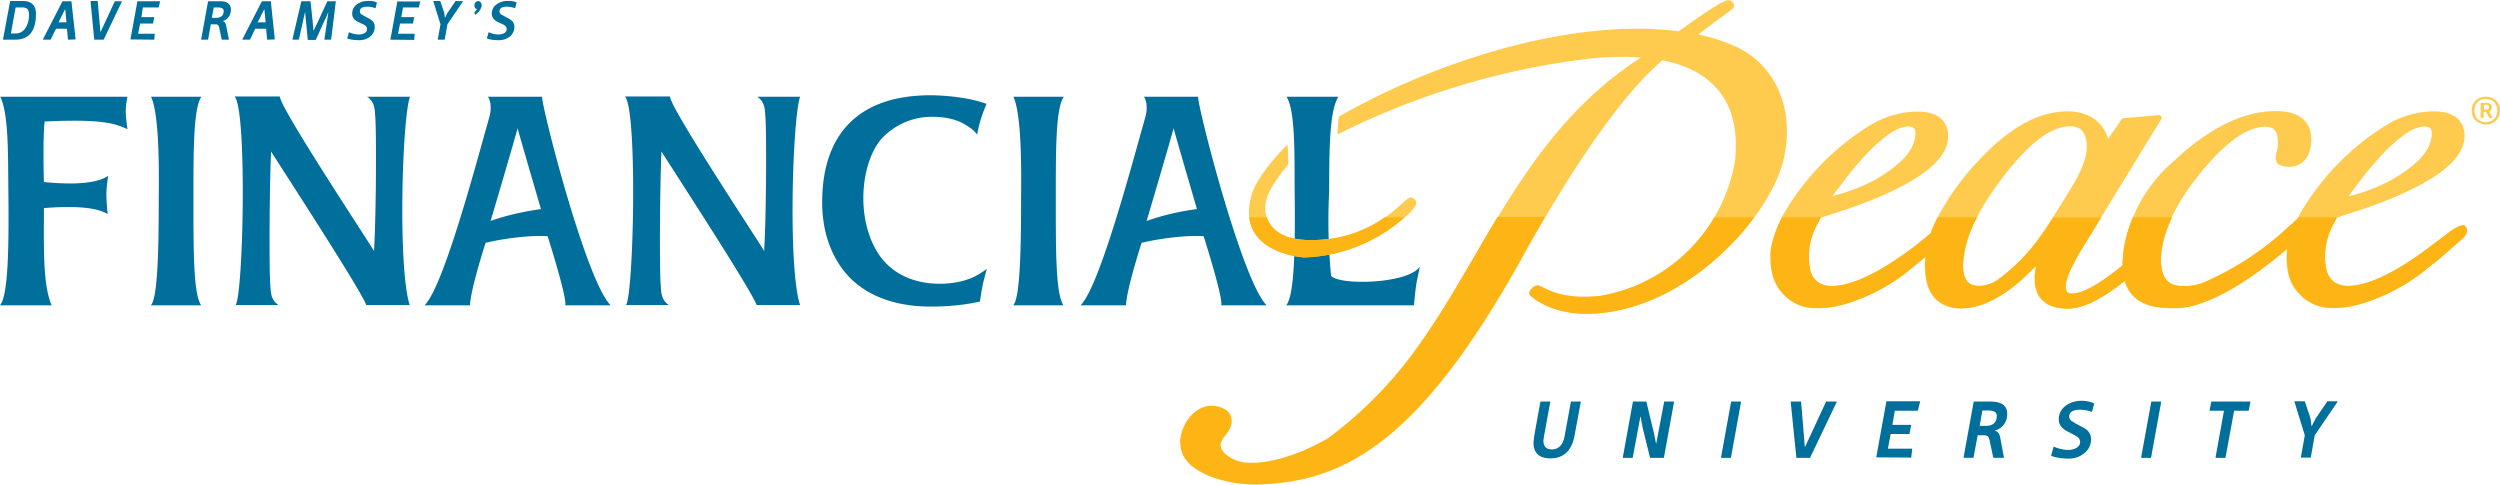 <svg id="Layer_1" xmlns="http://www.w3.org/2000/svg" viewBox="0 0 1008 195.4"><style>.st0{fill:#006f9b}.st1{fill:#ffcb4f}.st2{fill:#fdb516}</style><path class="st0" d="M165.3 39H148c3.2 2.1 3.1 5.3 3.3 8.1.5 5.6.4 39.1-.5 54.1C149.2 98.3 120.5 55 114 42l-.9-2-.3-1.1H94.6c5.1 5.8 3.5 79.8.4 84.1h17.3c-3.2-2.1-3.1-5.3-3.3-8.1-.5-5.3-.4-37.6.3-53.8 11.2 17.5 35.8 55.4 38.4 61.9h17.5c-4.8-14.6-3.1-74.9.1-84zm472.1 122.9l-2.5 13.5c-1.1 6.3-4.4 9.4-9.8 9.4-4.5 0-6.8-2.1-6.8-6.4l.3-2.7 2.5-13.8h4l-2.6 14.2-.2 1.5c0 2.4 1.1 3.6 3.4 3.6 1.4 0 2.6-.5 3.5-1.5.8-.9 1.3-2.1 1.6-3.6l2.6-14.2h4zm37.6 0l-4.1 22.6-.2.1h-5.4l-3-12.2-.8-4.4h-.1l-3.1 16.6h-3.9l-.1-.1 4.1-22.6h5.4l3.1 12.9.8 4h.1l3.2-16.9h4zm27 .1l-4.1 22.6H694l-.1-.1 4.1-22.6h3.8l.2.1zm38.6 0l-10.8 22.6h-5.5L722 162l.1-.1h4.1l1.5 18.3h.1l8.5-18.3h4.1l.2.1zm33.6-.1l-.9 3.6-.1.1H764l-1 5.7h7.6l-.7 3.7h-7.6l-1.1 5.9h9.7l.1.1-.4 3.5-14.1-.1 4.1-22.6h13.6zm35.1 5c0 1.6-.4 3-1.3 4.2a6.3 6.3 0 0 1-3.7 2.5v.1c1.2.2 1.9 1.1 2.2 2.8l1.5 8-.1.1h-4.2l-1.5-7.1c-.2-.8-.4-1.3-.8-1.6-.3-.3-.9-.4-1.8-.4h-2.2l-1.7 9.1h-3.9l-.1-.1 4.1-22.6h6.6c4.6 0 6.9 1.6 6.9 5zm-4.2.7c0-1.4-1.2-2.1-3.5-2.1h-2.3l-1.1 6.2h2.2c3.1.1 4.7-1.3 4.7-4.1zm39.3-4.9l-.9 3.3-.1.1c-1.5-.6-3.1-.9-4.6-.9-3 0-4.5.9-4.5 2.8 0 .6.3 1.1.8 1.6l1.7 1.1 3.2 1.7c2.1 1.1 3.1 2.7 3.1 4.6a7 7 0 0 1-2.8 5.8 9.5 9.5 0 0 1-6.2 2.1c-2.9 0-5.2-.4-7.1-1.1l1-3.7h.1c1.9.8 3.8 1.3 5.8 1.3 1.2 0 2.2-.2 3.1-.7 1.1-.6 1.7-1.4 1.7-2.5 0-.7-.2-1.2-.7-1.7a9 9 0 0 0-1.8-1.2l-2.7-1.4c-2.3-1.2-3.4-2.8-3.4-4.8 0-2.3 1-4.2 2.9-5.6 1.7-1.2 3.8-1.9 6.3-1.9 1.7 0 3.5.3 5.1 1.1zm27-.7l-4.1 22.6h-3.9l-.1-.1 4.1-22.6h3.8l.2.1zm36-.1l-.7 3.6-.1.1h-5.8l-3.5 19h-3.9l-.1-.1 3.4-18.9H891l-.1-.1.7-3.6h15.8zm35.1.1l-9.2 13.5-1.6 9h-3.9l-.1-.1 1.6-8.9-4.2-13.6.1-.1h4.1l2.3 6.9.4 3.1h.1l1.6-3.1 4.7-6.9h4.1v.2zm-370-54.5c-4.9 7.1-32.7 7.6-35.8 3.7a228 228 0 0 1-.8-33.7c.1-18 .1-32.3 3.7-38.5h-20.9c3.7 5.4 3.2 24.8 3.3 37.8.3 23.4-.1 42.4-3.4 46.3h51.5c.4-4 .6-6.3 1.1-9.4l1.3-6.2zM81.2 39H60.9c3.8 8.1 3.1 35.7 3.1 42.5 0 20.2-.5 39-3.2 41.6h20.3C78 118.5 78 101.7 78 81.5c0-20.6-.1-37.6 3.2-42.5zM18 49c24.2-1.2 29 1.1 33.4 3.1 0 0-.7-4.7-.7-6.9s.2-3.6.7-6.2H.1c3.5 7.2 3.1 23.7 3.3 40.6.2 21.7-.2 39.7-3.4 43.5h20.8c-3-7.3-3.2-18.3-3.1-34.4v-4.8c17.8-1.4 23.3 1 25.7 2.4 0-.1-.5-4.7-.5-7.9s.7-7.1.7-7.5c-2.1 1.4-7.6 4.3-25.9 2.5 0 0-.5-17.5.3-24.4zm360.7 65.4c-8.1 0-16.1-2.6-21.7-8.5-5.7-6-8.9-15.8-8.9-26 0-8.7 2.3-17.9 7.1-23.7a27.6 27.6 0 0 1 21.1-9.1c4.6 0 9 1 11.9 2.6 2.8 1.6 4.4 2.7 5.8 4.6.8-5.5 3.5-11.9 3.8-12.4-9.3-3.5-22.4-3.5-22.5-3.5-28.8 0-43.8 15.3-43.8 43.2 0 10.8 3.1 22.2 11.4 30.6 11.5 11.4 28.1 11.4 32.8 11.4 9.7 0 16-1.3 19.4-2 .7-4 .6-5.5 2.8-13.2-2.9 2.1-8 6-19.2 6zM218.6 39h-21.9c.7.8 1.9 4 .5 8.6-4.6 16-18.1 67.6-26 75.5h18.3c.3-6.8 6.3-25.2 6.3-25.2s12.8-3.2 25-2.7c0 0 8 25.1 7.1 27.9h18.3C236.1 112.9 218 41.5 218.6 39zm-20.8 50.1c1.7-5.6 9.8-33.2 10.9-37.4 1.1 4.2 7.8 27 9.4 32.6-12.3 1.7-20.3 4.8-20.3 4.8zM428.9 39h-20.3c3.8 8.1 3.1 35.7 3.1 42.5 0 20.2-.5 39-3.2 41.6h20.3c-3.1-4.6-3.1-21.4-3.1-41.6 0-20.6-.1-37.6 3.2-42.5zm-106.3 0h-17.3c3.2 2.1 3.1 5.3 3.3 8.1.5 5.6.4 39.1-.5 54.1-1.6-2.9-30.3-46.2-36.8-59.2l-.9-2-.3-1.1H252c5.1 5.8 3.5 79.8.4 84.1h17.3c-3.2-2.1-3.1-5.3-3.3-8.1-.5-5.3-.4-37.6.3-53.8 11.2 17.5 35.8 55.4 38.4 61.9h17.5c-4.9-14.6-3.1-74.9 0-84zM14.5 5.6c0 6.9-2.8 10.4-8.4 10.4H1.3l-.1-.1L4.1.4h5.1c3.5 0 5.3 1.8 5.3 5.2zm-2.8.3c0-1-.2-1.7-.6-2.2-.5-.5-1.2-.7-2.3-.7H6.3L4.4 13.5h1.8c1.9 0 3.4-.9 4.3-2.6.8-1.4 1.2-3 1.2-5zm18.8 10l-3.1.1-.4-4.4h-4.4L20.4 16h-3l-.1-.1L25.2.5h3.6l1.7 15.4zM26.8 9l-.5-5.2h-.1L23.6 9h3.2zM49.2.5L41.8 16H38L36.5.5l.1-.1h2.8L40.5 13 46.3.5h2.9zM64.6.4L64 2.9l-.1.1h-6.3L57 6.9h5.2l-.5 2.6h-5.2l-.8 4.1h6.6l.1.1-.2 2.3-9.6-.1L55.4.5h9.2zm28.5 3.5a5 5 0 0 1-.9 2.9 4 4 0 0 1-2.5 1.7c.8.1 1.3.8 1.5 1.9l1.1 5.5v.1h-2.9l-1-4.8c-.1-.5-.3-.9-.5-1.1-.2-.2-.6-.3-1.2-.3H85L83.9 16h-2.7l-.1-.1L83.9.5h4.5c3.1-.1 4.7 1.1 4.7 3.4zm-2.9.5c0-.9-.8-1.4-2.4-1.4h-1.6l-.8 4.2h1.5c2.2 0 3.3-.9 3.3-2.8zm20.6 11.5l-3.1.1-.4-4.4h-4.4l-2.1 4.4h-3l-.1-.1L105.6.5h3.6l1.6 15.4zM107.1 9l-.5-5.2h-.1L103.9 9h3.2zM135.4.6L133.5 16h-2.6l-.1-.1 1.6-11-5.1 11.2h-3.2L123 4.8 120.5 16H118l-.1-.1L121.5.5h3.7l1 9.5.2 2.3h.1l1.1-2.3L132 .5h3.5l-.1.1zM152 1l-.6 2.3h-.1a9 9 0 0 0-3.1-.6c-2.1 0-3.1.6-3.1 1.9 0 .4.2.8.5 1.1l1.2.7 2.2 1.2c1.4.8 2.1 1.8 2.1 3.2a5 5 0 0 1-1.9 4 7 7 0 0 1-4.3 1.4c-1.9 0-3.6-.2-4.9-.7l.7-2.5h.1c1.3.6 2.6.9 4 .9.8 0 1.5-.2 2.1-.5.8-.4 1.1-1 1.1-1.7 0-.5-.2-.8-.5-1.2-.2-.2-.6-.5-1.3-.8l-1.9-.9c-1.6-.8-2.3-1.9-2.3-3.3 0-1.6.7-2.9 2-3.8a6.9 6.9 0 0 1 4.3-1.3c1.4-.1 2.6.1 3.7.6zm17.5-.6l-.6 2.5-.1.1h-6.3l-.7 3.9h5.2l-.5 2.6h-5.2l-.8 4.1h6.6l.1.1-.2 2.4-9.6-.1L160.2.6h9.3zm17.2.1l-6.3 9.3-1.1 6.2h-2.7l-.1-.1 1.1-6.1-2.9-9.3V.4h2.8l1.6 4.7.3 2.1 1.1-2.1 3.2-4.7 3 .1zm21.6.5l-.6 2.3h-.1a9 9 0 0 0-3.1-.6c-2.1 0-3.1.6-3.1 1.9 0 .4.2.8.5 1.1l1.2.7 2.2 1.2c1.4.8 2.1 1.8 2.1 3.2a5 5 0 0 1-1.9 4 7 7 0 0 1-4.3 1.4c-2 0-3.6-.2-4.9-.7l.7-2.5h.1c1.3.6 2.6.9 4 .9.8 0 1.5-.2 2.1-.5.8-.4 1.1-1 1.1-1.7 0-.5-.2-.8-.5-1.2-.2-.2-.6-.5-1.3-.8l-1.9-.9c-1.6-.8-2.3-1.9-2.3-3.3 0-1.6.7-2.9 2-3.8a6.9 6.9 0 0 1 4.3-1.3c1.4-.1 2.6.1 3.7.6zm-14.1 1.5c.1-.7-.2-1.8-1.1-2-.8-.2-1.7.4-1.8 1.4-.1.8.2 1.6.9 1.7.3 0-.4.9-1 1.4l.4 1 1.4-1.2c.5-.7 1-1.4 1.2-2.3zM483.1 39h-21.9c.7.8 1.9 4 .5 8.6-4.6 16-18.1 67.6-26 75.5H454c.3-6.8 6.3-25.2 6.3-25.2s12.8-3.2 25-2.7c0 0 8 25.1 7.1 27.9h18.3c-10.1-10.2-28.2-81.6-27.6-84.1zm-20.8 50.1c1.7-5.6 9.8-33.2 10.9-37.4 1.1 4.2 7.8 27 9.4 32.6a99.3 99.3 0 0 0-20.3 4.8z"/><path class="st1" d="M981.5 98.2c-14.5 11.2-26.1 16.9-34.5 17.1-2.9 0-5.1-.8-6.6-2.3a8.1 8.1 0 0 1-2.3-4.3c-.4-1.6-.6-3.4-.6-5.5a28 28 0 0 1 3.1-12.3l1.7-3.2 7.4-2.4c9.7-3.1 18.2-6.6 25.3-10.3 12.6-6.6 18.7-13.3 18.7-20.2 0-1.1-.1-2-.4-2.9a8.4 8.4 0 0 0-2.3-4c-2.1-2-5.3-3-9.7-3a37.3 37.3 0 0 0-19.4 5.7 102.5 102.5 0 0 0-33.3 33.5l-2.3 4.1-7.6 6.8a119.4 119.4 0 0 1-30.5 19 19 19 0 0 1-7.9 1.3c-2.8.1-5-.6-6.4-2-1.8-1.7-2.7-4.7-2.7-8.9.4-9.8 5.2-20.8 14.4-32.6 10.6-13.6 19.9-20.6 27.7-20.7 1.6 0 2.9.4 3.7 1.2 1 1 1.5 2.7 1.4 5.1 0 1.3 0 2.3-.5 4.1-1.1 3.9.5 5.2 3.3 5.6 6.9 1.1 10.7-3.8 10.7-10.8 0-3.4-1-6-3-8-2.6-2.5-6.5-3.6-12.2-3.5-12.9.3-26.5 7.2-40.5 20.4a58.6 58.6 0 0 0-20.4 41.3v.4l-1.7 1.4c-8.3 6.6-14.6 10-18.7 10a3 3 0 0 1-1.8-.5c-.5-.4-.7-1.3-.7-2.5 0-2.8 2.2-7.8 6.4-14.8l32.2-52.6c.2-.3.1-.7-.1-1-.2-.3-.6-.5-1-.5L856 47.7c-.2 0-.4.1-.5.3l-5.5 8-.7-2c-2.8-6-8.1-9.1-15.9-9.1-11.4.1-23.3 6.6-35.3 19.5-5.8 6-10.8 12.7-15 19.9a58.5 58.5 0 0 0-4.7 9.8l-5.1 4.2c-14.5 11.2-26.1 16.9-34.6 17.1-2.8 0-5.1-.8-6.6-2.3a8.1 8.1 0 0 1-2.3-4.3 26.8 26.8 0 0 1 2.6-17.8l1.7-3.2 7.4-2.4c9.7-3.1 18.2-6.6 25.3-10.3 12.6-6.6 18.7-13.3 18.7-20.2 0-1.1-.1-2-.4-2.9a8.4 8.4 0 0 0-2.3-4c-2.1-2-5.3-3-9.7-3a37.3 37.3 0 0 0-19.4 5.7 102.5 102.5 0 0 0-33.3 33.5 47 47 0 0 0-6 14c-.5 1.6-.7 3.4-.6 5.5-.1 6.1 1.5 11 4.8 14.6 3.7 4.1 8.4 6.1 13.9 6 4.6.1 9.7-.9 15.1-2.9a75.1 75.1 0 0 0 20.1-10.8l8.6-7-.2 2.2c-.1 3.2.2 6 .8 8.4.7 2.7 1.9 4.8 3.6 6.5 2.5 2.4 5.9 3.7 10.3 3.7 7.6-.1 15.9-4.1 24.6-11.9l5.5-5.3c-.3 1.7-.6 3.3-.6 4.7 0 1.7.1 3.2.5 4.6a9.6 9.6 0 0 0 2.7 4.7c2.3 2.2 5.7 3.3 10.2 3.3 6 0 13.5-3.7 22.9-11.2a14 14 0 0 0 4.3 6.9c3.3 2.8 8.1 4.1 14.4 4.1 4.1.1 8-.5 11.5-1.8 9.6-3.1 21.2-10.3 34.4-21.4l.9-.7a32.3 32.3 0 0 0 .6 10.4c.8 2.9 2.1 5.4 4 7.4 3.7 4.1 8.4 6.1 13.9 6 4.6.1 9.7-.9 15.1-2.9a75.1 75.1 0 0 0 21.1-11.6l6.1-4.8 8.9-7.8s4.7-3.5 2.1-6.1c-1.5-1.5-7.9 3.6-6.7 2.7 1.2-.7-5.7 4.5-5.7 4.5zm-33.4-20.7l6.5-8.5 5.5-6.3c2.6-2.8 5.4-5.4 8.3-7.6 3.5-2.8 6.7-4.1 9.5-4.1.9.1 1.6.3 2 .8.2.2.4.5.5.9l.1 1.3c-.2 4.3-2.5 8.3-7 12.1-6.6 5.7-15 10-25.2 12.7l-1.3.3 1.1-1.6zm-208.1 0l6.5-8.5 5.5-6.3c2.6-2.8 5.4-5.4 8.3-7.6 3.5-2.8 6.7-4.1 9.4-4.1.9.1 1.6.3 2 .8.2.2.4.5.5.9l.1 1.2c-.2 4.3-2.5 8.4-7 12.1-6.5 5.7-15 10-25.2 12.7l-1.3.3 1.2-1.5zm65.5 35.2c-.1 0-.1 0 0 0a12.8 12.8 0 0 1-7.9 2.5c-1.8-.1-3.1-.5-4.1-1.5-1.4-1.4-2.1-3.9-2-7.4.3-8.7 4.7-19.1 13.3-31.1 3.7-5.2 7.6-10 11.8-14.2 6.4-6.6 12.5-10 18.1-10.1 2 0 3.5.6 4.6 1.6 1.4 1.4 2.1 3.7 2.1 6.8-.2 7.2-5.1 14.6-9.9 22.3-8.3 13.5-15.5 24-26 31.1zm-303.9 82.4c39.2 1.7 70.4-16.6 111.3-89.6 2.8-4.9 32.1-59.8 57.4-81.2 29.4 5.9 30.7 27.9 29.2 41a66.7 66.7 0 0 1-54.3 54c-13.1 1.5-19.6-1.8-21.9-2.8-.9-.4-2.6-1.5-3.5-1.4-1.4.2-3.1 1.8-3.2 3-.1.7 1 1.6 1.9 2.3 4.7 3.3 13.9 7.9 30.4 5.4 35.4-5.4 64.9-39.7 70.1-60.9 5.2-21.2-3.6-39.1-19.3-46.2a73 73 0 0 0-15-4.8c6.4-4.9 13.2-9.7 13.6-10.1.4-.4.9-.8.9-1.6 0-.7-.8-1.9-2-2.1-.6-.1-1.2.1-1.7.3-3.2 1.3-10.6 6.5-18.7 12.2C631.3 6.8 575 26.7 539.9 47c0 0-.6 3.3-.6 7.2a307 307 0 0 1 103.6-30.8c7-.6 13.2-.6 18.7-.2-45.6 29.4-62.3 77.6-87.9 114-22.2 31.5-50.1 53.4-73.7 52.3"/><path class="st1" d="M570.1 80.1c-1.9-1.4-3.3.8-6.4 3.4a51.6 51.6 0 0 1-28.3 12.9c-10 1.1-20.6.4-24.3-7.9-3.3-7.4 2.4-14.8 8.3-22.2 0 0 0-5.7-.3-8.1 0 .1-11.6 11.5-14.2 19.6-7.6 24 19.9 26 21.1 26A64.2 64.2 0 0 0 567.1 87c3.8-3.3 4.9-5.5 3-6.9zM996.6 44.6c0-3.6 2.7-5.6 5.7-5.6s5.7 2 5.7 5.6c0 3.5-2.7 5.6-5.7 5.6-3-.1-5.7-2.1-5.7-5.6zm10.3 0c0-3.1-2.1-4.7-4.6-4.7-2.6 0-4.6 1.6-4.6 4.7 0 3 2.1 4.7 4.6 4.7 2.5-.1 4.6-1.7 4.6-4.7zm-4.5.5h-1v2.4h-1.2v-6h2.3c1.5 0 2.2.7 2.2 1.8 0 .8-.4 1.4-1.1 1.7l1.2 2.1v.5h-1.1l-1.3-2.5zm1.2-1.9c0-.6-.3-.9-1.1-.9h-1v1.9h1c.7 0 1.1-.3 1.1-1z"/><g><path class="st2" d="M526 103.8a63.6 63.6 0 0 0 40.3-16.2h-8a48.3 48.3 0 0 1-22.9 8.8c-10 1.1-20.6.4-24.3-7.9l-.3-.9h-7.1c1.7 14.7 21.3 16.2 22.3 16.2zm77.7-16.2c-10.3 17.1-19.5 34.3-30.2 49.5a163.4 163.4 0 0 1-38.2 39.7c-17.5 10-31.2 10.9-36.4 9-4.2-1.6-8-4.5-6.3-8.1.7-1.4 1.1-1.5 2.4-3.4 2.5-3.5 2-7.5-1-9.2-6.7-3.8-13.9-.1-17 7.7a13.2 13.2 0 0 0-.2 10.3c1.8 3.9 5.7 6.9 12 9.3a53.1 53.1 0 0 0 25.2 2.4c33.6-2.8 62.3-24.3 98.7-89.4.9-1.6 4.6-8.6 10.2-17.9h-19.2zm41.5 31.7c-13.1 1.5-19.6-1.8-21.9-2.8-.9-.4-2.6-1.5-3.5-1.4-1.4.2-3.1 1.8-3.2 3-.1.7 1 1.6 1.9 2.3 4.7 3.3 13.9 7.9 30.4 5.4 24.2-3.7 45.7-20.9 58.4-38.2h-16a66.2 66.2 0 0 1-46.1 31.7zm348.7-28.1c-1.5-1.5-7.9 3.6-6.7 2.7l-5.8 4.3c-14.5 11.2-26.1 16.9-34.5 17.1-2.9 0-5.1-.8-6.6-2.3a8.1 8.1 0 0 1-2.3-4.3c-.4-1.6-.6-3.4-.6-5.5a28 28 0 0 1 3.1-12.3l1.7-3.2.4-.1h-15.9l-.3.6-7.6 6.8a119.4 119.4 0 0 1-30.5 19 19 19 0 0 1-7.9 1.3c-2.8.1-5-.6-6.4-2-1.8-1.7-2.7-4.7-2.7-8.9.2-5.3 1.7-10.9 4.5-16.8H860a48.6 48.6 0 0 0-4.2 19v.4l-1.7 1.4c-8.3 6.6-14.6 10-18.7 10a3 3 0 0 1-1.8-.5c-.5-.4-.7-1.3-.7-2.5 0-2.8 2.2-7.8 6.4-14.8l7.9-12.9h-19.4a82 82 0 0 1-22.3 25.1 12.6 12.6 0 0 1-7.9 2.5c-1.8-.1-3.1-.5-4.1-1.5-1.4-1.4-2.1-3.9-2-7.4a45 45 0 0 1 5.7-18.8h-15.9a44.4 44.4 0 0 0-2.8 6.4l-5.1 4.2c-14.5 11.2-26.1 16.9-34.6 17.1-2.8 0-5.1-.8-6.6-2.3a8.1 8.1 0 0 1-2.3-4.3 26.8 26.8 0 0 1 2.6-17.8l1.7-3.2.4-.1h-16c-1.8 3.5-3.2 7-4 10.5-.5 1.6-.7 3.4-.6 5.5-.1 6.1 1.5 11 4.8 14.6 3.7 4.1 8.4 6.1 13.9 6 4.6.1 9.7-.9 15.1-2.9a75.1 75.1 0 0 0 20.1-10.8l8.6-7-.2 2.2c-.1 3.2.2 6 .8 8.4.7 2.7 1.9 4.8 3.6 6.5 2.5 2.4 5.9 3.7 10.3 3.7 7.6-.1 15.9-4.1 24.6-11.9l5.5-5.3c-.3 1.7-.6 3.3-.6 4.7 0 1.7.1 3.2.5 4.6a9.6 9.6 0 0 0 2.7 4.7c2.3 2.2 5.7 3.3 10.2 3.3 6 0 13.5-3.7 22.9-11.2a14 14 0 0 0 4.3 6.9c3.3 2.8 8.1 4.1 14.4 4.1 4.1.1 8-.5 11.5-1.8 9.6-3.1 21.2-10.3 34.4-21.4l.9-.7a32.3 32.3 0 0 0 .6 10.4c.8 2.9 2.1 5.4 4 7.4 3.7 4.1 8.4 6.1 13.9 6 4.6.1 9.7-.9 15.1-2.9a75.1 75.1 0 0 0 21.1-11.6l6.1-4.8L992 97c-.2.3 4.5-3.2 1.9-5.8z"/></g></svg>